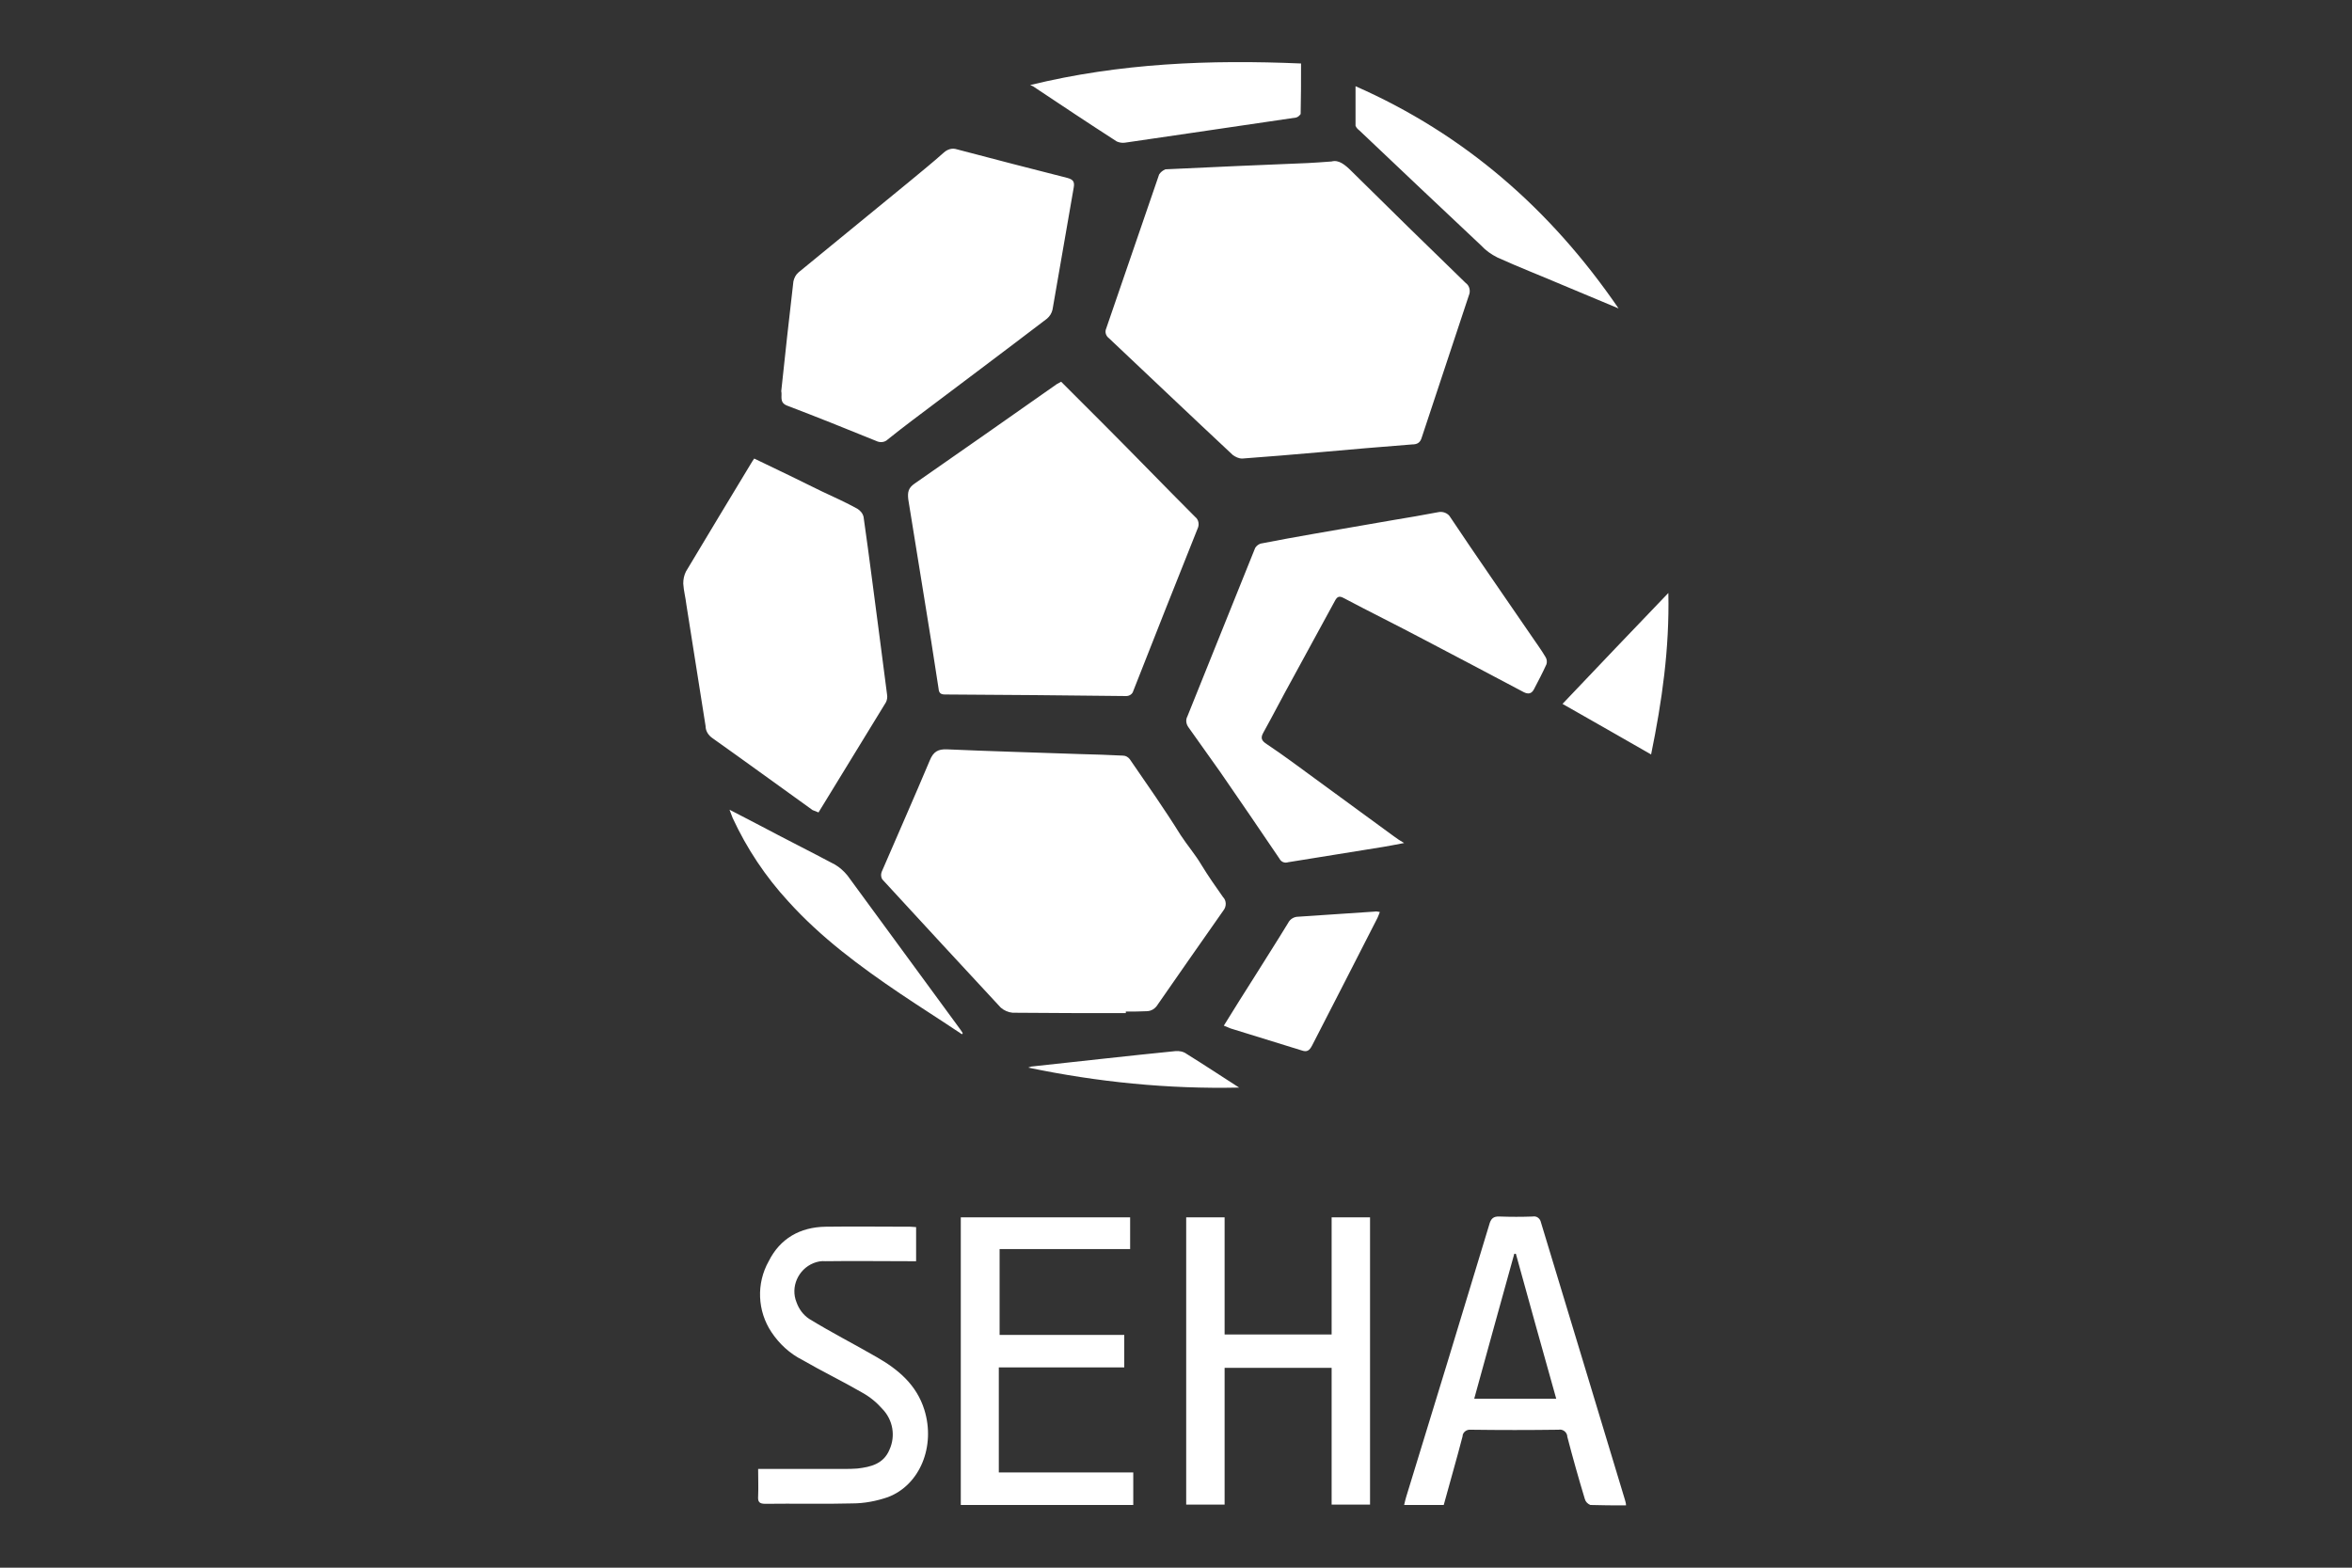<?xml version="1.0" encoding="UTF-8"?>
<svg id="Layer_1" data-name="Layer 1" xmlns="http://www.w3.org/2000/svg" version="1.1" viewBox="0 0 600 400">
  <rect x="0" y="0" width="600" height="400" fill="#333333" stroke="none"/>
  <defs>
    <style>
      .cls-1 {
        fill: #fff;
        stroke-width: 0px;
      }
    </style>
  </defs>
  <g id="_-e-seha_logo" data-name=" -e-seha logo">
    <path class="cls-1" d="M304.9,131.9c-7.8-7.8-15.5-15.8-23.3-23.6l-10.9-10.9c-.4.2-.7.4-1.1.6-12.1,8.5-24.2,17-36.3,25.4-1.6,1.1-1.8,2.2-1.6,4,1.3,8,2.6,16.1,3.9,24.1s2.6,16,3.8,24c.1.9.2,1.7,1.6,1.7,15.4.1,30.8.2,46.3.4.8,0,1.6-.5,1.8-1.3,5.4-13.8,10.9-27.6,16.4-41.4.5-1,.3-2.3-.6-3h0ZM284.9,36.1c.7.3,1.4.4,2.1.3,5.5-.8,10.9-1.6,16.4-2.4,9.1-1.3,18.1-2.7,27.2-4,.5-.1.9-.5,1.2-.9.1-4.2.1-8.5.1-12.9-23.3-1-46.2-.1-69.1,5.5.2.1.5.2.7.3,6.9,4.6,14.1,9.4,21.4,14.1h0ZM200.8,103.5c7.6,2.9,15.1,5.9,22.7,9,1,.5,2.2.4,3-.4,2.1-1.7,4.2-3.3,6.3-4.9,11.4-8.6,22.9-17.2,34.3-25.9.7-.6,1.2-1.4,1.4-2.3,1.8-10.4,3.6-20.7,5.4-31.1.3-1.6-.2-2.1-1.6-2.5-9.4-2.4-18.8-4.8-28.2-7.3-1.2-.4-2.4,0-3.3.8-2.9,2.6-5.9,5-8.9,7.5l-28.2,23.1c-.7.6-1.1,1.4-1.3,2.3-1.1,9.3-2.1,18.6-3.1,28,.3,1.2-.6,2.9,1.5,3.7h0ZM346.8,33.3c10.3,9.8,20.7,19.6,31,29.3,1.2,1.3,2.6,2.3,4.2,3.1,5.5,2.5,11.2,4.7,16.8,7.1,4.6,1.9,9.1,3.8,14.1,5.9-17.4-25.4-39.4-44.5-67.1-56.7v10.1c.2.5.6.9,1,1.2h0ZM299.8,268.2c-12.1,1.2-24.2,2.6-36.4,3.9-.4,0-.7.2-1.1.3,17.7,3.7,35.7,5.5,53.8,5.1-4.5-2.9-8.9-5.8-13.4-8.6-.8-.6-1.9-.8-2.9-.7h0ZM295.7,44.5l-13.5,39.3c-.4.9-.1,1.9.7,2.5,10.5,9.9,21,19.9,31.6,29.8.7.5,1.5.9,2.4.9,6.5-.5,13.1-1,19.6-1.6,7.9-.7,15.8-1.4,23.7-2,1.3,0,2.1-.4,2.5-1.8,4-12.1,8-24.1,12-36.2.5-1.1.2-2.5-.8-3.2-9.7-9.4-19.4-18.9-29.1-28.5-1.7-1.7-3.3-3-5.1-2.5-2.5.2-4.3.3-6,.4-12.1.5-24.2,1-36.4,1.6-.7.3-1.2.7-1.6,1.3h0ZM208.8,207.3c5.8-9.5,11.5-18.8,17.2-28.1.3-.6.4-1.3.3-1.9-.6-4.7-1.2-9.3-1.8-13.9-1.4-10.5-2.7-21-4.2-31.5-.2-.9-.8-1.6-1.6-2.1-2.9-1.6-6-3-9-4.4-5.7-2.8-11.4-5.6-17.3-8.4-.3.4-.6.9-.9,1.4-5.5,9.1-11,18.2-16.5,27.4-.5,1-.7,2-.7,3.1.1,1.8.6,3.6.8,5.4,1.6,10.3,3.3,20.7,4.9,31,0,1.2.7,2.3,1.7,3,8.6,6.1,17.1,12.3,25.6,18.4.6.2,1,.4,1.5.6ZM312,228.9c-1.9-2.7-3.8-5.4-5.5-8.2-1.6-2.7-3.6-5-5.3-7.6-4.1-6.6-8.6-13-13-19.4-.4-.5-1-.9-1.7-.9-3.7-.2-7.4-.3-11.1-.4-11.3-.4-22.5-.7-33.8-1.2-2.3-.1-3.5.6-4.4,2.8-4,9.5-8.2,19-12.3,28.5-.2.6-.2,1.3.2,1.9,10,10.9,20.1,21.8,30.2,32.7.8.7,1.9,1.2,3,1.3,9.6.1,19.3.1,28.9.1v-.4c1.9,0,3.7,0,5.6-.1.9-.1,1.6-.5,2.2-1.2,5.7-8.2,11.4-16.4,17.1-24.5.8-1,.8-2.5-.1-3.4ZM229.6,253.5c5.2,3.5,10.6,6.9,15.8,10.4.1-.1.1-.2.2-.3l-.6-.9-28.8-39.3c-.9-1.1-2-2.1-3.2-2.8-6.4-3.4-12.8-6.6-19.2-10-2.4-1.3-4.9-2.5-7.7-4,.4,1,.6,1.6.8,2.1,3.6,7.8,8.4,15,14.2,21.3,8.4,9.3,18.3,16.6,28.5,23.5h0ZM355.6,213.4l-20.1-14.7c-4.1-3-8.1-6-12.3-8.8-1.4-.9-1.7-1.6-.9-3,2.5-4.5,4.9-9.2,7.4-13.7,3.6-6.7,7.3-13.3,10.9-20,.5-.9,1-1.2,2-.7,6.8,3.6,13.7,7,20.5,10.6,8.6,4.5,17.1,9,25.6,13.5,1.2.6,2,.4,2.6-.7,1.1-2.1,2.2-4.2,3.2-6.4.2-.6.1-1.3-.2-1.8-1.1-1.9-2.4-3.6-3.6-5.4-6.9-10.1-13.9-20.1-20.7-30.3-.6-1.1-2-1.6-3.2-1.3-3.8.7-7.6,1.4-11.4,2-6.7,1.2-13.5,2.3-20.2,3.5-4.5.8-9.1,1.6-13.6,2.5-.6.2-1.1.6-1.4,1.1-5.8,14.3-11.5,28.7-17.3,43-.5.9-.3,2,.3,2.8l8.1,11.4c5.1,7.4,10.1,14.7,15.1,22.1.4.8,1.3,1.2,2.2.9,8.1-1.3,16.2-2.6,24.2-3.9,1.7-.3,3.4-.6,5.4-1-.9-.5-1.8-1.1-2.6-1.7h0ZM393.1,311.9c-.2-1-1.1-1.7-2.1-1.5,0,0,0,0,0,0-2.8.1-5.6.1-8.4,0-1.7-.1-2.3.6-2.7,2.1-7,23.2-14.1,46.4-21.2,69.5-.2.6-.3,1.2-.5,2h10.1c1.6-5.9,3.3-11.7,4.8-17.5,0-1,1-1.8,2-1.7,0,0,0,0,.1,0,7.5.1,14.9.1,22.4,0,1-.2,2,.5,2.2,1.5,0,0,0,.1,0,.2,1.4,5.4,2.9,10.7,4.5,16,.2.7.7,1.2,1.4,1.5,3,.1,5.9.1,9.1.1,0-.6-.2-1.1-.3-1.5-7.1-23.6-14.3-47.2-21.4-70.7ZM376.1,356.8c1.7-6.2,3.4-12.4,5.1-18.5,1.7-6.2,3.4-12.3,5.1-18.4h.4c3.4,12.3,6.8,24.6,10.3,37h-20.9ZM425.6,151.3c-9.2,9.6-18,18.8-27,28.3,7.6,4.3,14.9,8.5,22.6,12.9,2.8-13.7,4.7-27,4.4-41.2ZM339.6,340.5h-27.2v-29.9h-9.8v73.3h9.8v-34.9h27.3v34.9h9.8v-73.3h-9.8v29.9h-.1,0ZM350.6,232.6c-6.5.4-12.9.9-19.4,1.3-1.1,0-2.1.6-2.6,1.6-2.8,4.6-5.7,9.1-8.5,13.6-2.6,4.1-5.2,8.2-7.9,12.6.8.3,1.2.5,1.7.7,6,1.9,12.1,3.7,18.1,5.6,1.4.5,2,.1,2.7-1.2,5.6-10.9,11.2-21.8,16.7-32.6.2-.5.4-.9.6-1.5-.5-.1-.9-.2-1.4-.1h0ZM254.9,348.9h31.9v-8.3h-31.8v-21.9h33.3v-8.1h-43.2v73.4h44v-8.3h-34.3v-26.8h.1,0ZM223.7,346.3c-5.7-3.3-11.6-6.3-17.3-9.8-1.5-1-2.6-2.5-3.2-4.2-1.6-3.9.4-8.4,4.3-10,1-.4,2-.6,3.1-.5,7-.1,14.1,0,21.1,0h2v-8.7c-.5,0-.9-.1-1.4-.1-7.2,0-14.5-.1-21.7,0-6.5.1-11.6,3-14.5,8.8-3.2,5.7-2.9,12.7.7,18.1,2,3,4.7,5.5,7.9,7.1,5,2.9,10.2,5.4,15.2,8.3,2,1.1,3.7,2.5,5.2,4.2,2.7,2.8,3.4,6.9,1.8,10.4-1.5,3.6-4.7,4.4-8.2,4.8-1.1.1-2.3.1-3.5.1h-21.8c0,2.5.1,4.7,0,7-.1,1.4.3,1.9,1.8,1.9,7.4-.1,14.8.1,22.2-.1,3.1,0,6.2-.6,9.1-1.6,8.2-3.1,12.2-13,9.3-22.3-2-6.4-6.7-10.3-12.1-13.4h0Z"/>
  </g>
</svg>